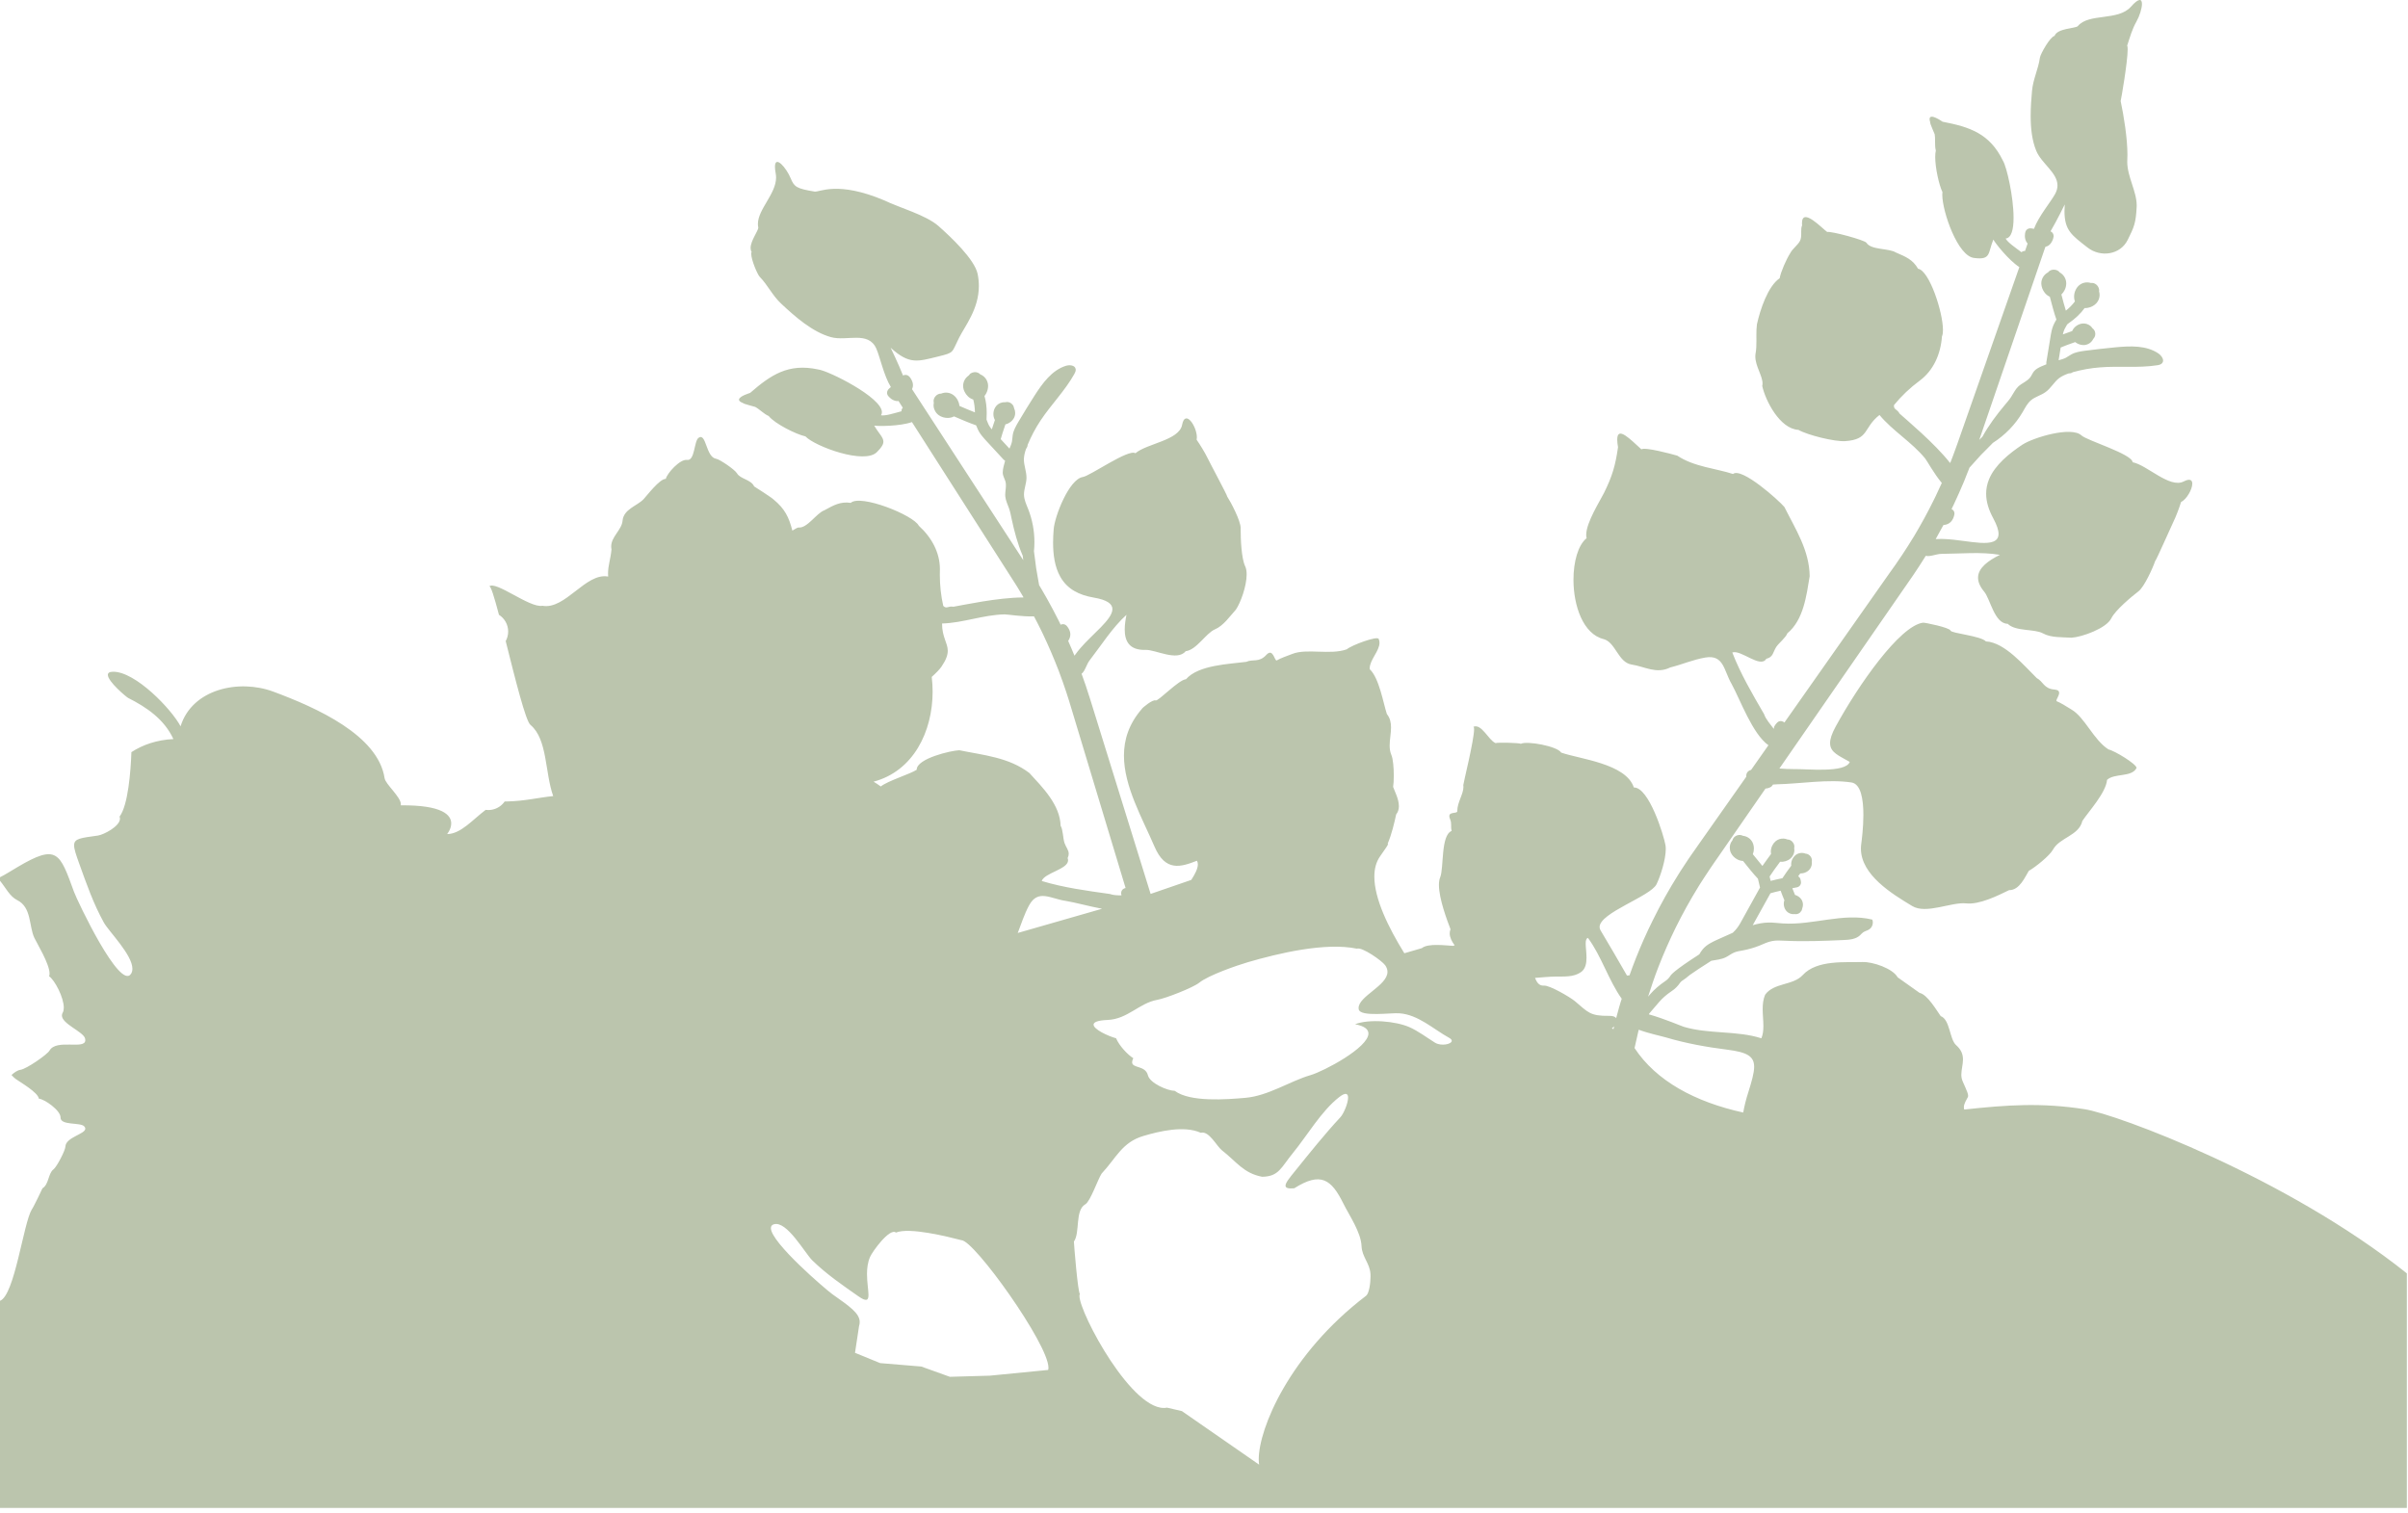 <?xml version="1.0" encoding="UTF-8" standalone="no"?>
<!DOCTYPE svg PUBLIC "-//W3C//DTD SVG 1.1//EN" "http://www.w3.org/Graphics/SVG/1.1/DTD/svg11.dtd">
<svg width="100%" height="100%" viewBox="0 0 374 235" version="1.1" xmlns="http://www.w3.org/2000/svg" xmlns:xlink="http://www.w3.org/1999/xlink" xml:space="preserve" xmlns:serif="http://www.serif.com/" style="fill-rule:evenodd;clip-rule:evenodd;stroke-linejoin:round;stroke-miterlimit:2;">
    <g transform="matrix(1,0,0,1,-122.123,-547.898)">
        <path d="M495.945,782.152L495.945,745.698C477.187,730.718 450.875,720.967 445.902,720.198C439.148,719.148 433.812,719.53 427.203,720.248C427.162,720.128 427.144,720.008 427.144,719.886C427.144,719.319 427.542,718.757 427.775,718.292C427.796,718.247 427.806,718.189 427.806,718.122C427.806,717.496 426.921,716.008 426.804,715.4C426.767,715.212 426.749,715.02 426.749,714.83C426.749,714.438 426.813,714.048 426.876,713.653C426.94,713.261 427.003,712.865 427.003,712.47C427.003,711.733 426.784,710.992 425.939,710.243C424.906,709.328 425,706.269 423.546,705.736C422.878,704.801 421.476,702.382 420.267,702.129L416.855,699.707C416.101,698.336 412.992,697.274 411.371,697.333C408.844,697.423 404.326,696.943 402.121,699.354C400.611,701.006 397.639,700.515 396.273,702.416C395.974,703.129 395.894,703.885 395.894,704.646C395.894,705.093 395.921,705.542 395.949,705.985C395.978,706.428 396.004,706.866 396.004,707.29C396.004,707.964 395.936,708.603 395.688,709.18C391.903,707.962 387.534,708.556 383.659,707.402C383.29,707.298 380.616,706.133 378.223,705.464L378.258,705.356L379.805,703.551C380.33,702.944 380.979,702.373 381.739,701.869C382.286,701.505 382.735,701.056 383.081,700.534C383.095,700.511 383.138,700.453 383.28,700.322C383.737,700.028 384.165,699.697 384.573,699.345C385.286,698.843 386.35,698.129 387.915,697.14C388.669,697.004 389.456,696.932 390.14,696.607C390.599,696.383 390.995,696.056 391.462,695.856C391.888,695.674 392.37,695.612 392.829,695.528C393.698,695.364 394.554,695.116 395.374,694.794C396.03,694.523 396.667,694.204 397.36,694.077C398.01,693.948 398.684,693.998 399.346,694.028C402.367,694.173 405.401,694.052 408.412,693.92C409.33,693.883 410.326,693.811 411.002,693.192C411.162,693.042 411.311,692.856 411.49,692.727C411.783,692.515 412.156,692.456 412.451,692.258C412.801,692.031 413.004,691.612 413.004,691.2C413.004,691.043 412.977,690.887 412.914,690.742C408.387,689.64 403.662,691.651 399.008,691.339C398.281,691.294 397.561,691.19 396.832,691.2C395.99,691.209 395.16,691.374 394.35,691.61L397.102,686.654C397.436,686.546 398.01,686.411 398.684,686.256C398.854,686.736 399.073,687.286 399.264,687.735C399.2,687.908 399.17,688.095 399.17,688.286C399.17,688.636 399.274,688.994 399.475,689.277C399.803,689.74 400.336,689.953 400.862,689.884C401.143,689.946 401.444,689.865 401.696,689.65L401.954,689.319L402.048,688.967C402.116,688.791 402.15,688.608 402.15,688.426C402.15,688.125 402.06,687.829 401.886,687.577C401.661,687.261 401.302,687.016 400.915,686.908C400.763,686.545 400.622,686.179 400.499,685.87C400.743,685.82 400.981,685.776 401.214,685.729C401.466,685.68 401.669,685.523 401.771,685.304C401.822,685.202 401.847,685.087 401.847,684.969C401.847,684.919 401.841,684.869 401.833,684.818L401.78,684.546C401.735,684.316 401.598,684.128 401.405,684.015C401.514,683.872 401.62,683.729 401.727,683.579L401.885,683.567C402.291,683.555 402.692,683.39 402.99,683.142C403.16,683.005 403.281,682.838 403.379,682.65C403.486,682.428 403.539,682.192 403.539,681.957C403.539,681.885 403.533,681.811 403.523,681.74C403.535,681.681 403.539,681.623 403.539,681.562C403.539,681.354 403.477,681.142 403.351,680.962C403.152,680.676 402.855,680.512 402.558,680.499C402.033,680.29 401.412,680.373 400.954,680.761C400.778,680.914 400.632,681.115 400.516,681.335C400.385,681.602 400.319,681.876 400.319,682.139C400.319,682.216 400.323,682.291 400.335,682.366C399.923,682.917 399.306,683.762 398.958,684.315C398.335,684.443 397.679,684.587 397.134,684.733L396.97,684.053C397.296,683.532 398.025,682.53 398.599,681.76C399.165,681.814 399.773,681.633 400.195,681.27C400.377,681.121 400.523,680.932 400.633,680.714C400.756,680.467 400.817,680.201 400.817,679.935C400.817,679.837 400.809,679.741 400.792,679.644C400.812,679.57 400.819,679.496 400.819,679.42C400.819,679.204 400.749,678.982 400.614,678.788C400.399,678.472 400.069,678.298 399.747,678.301C399.569,678.226 399.38,678.173 399.192,678.163C398.715,678.125 398.253,678.271 397.895,678.577C397.692,678.75 397.514,678.981 397.389,679.243C397.233,679.55 397.16,679.878 397.16,680.188C397.16,680.313 397.172,680.435 397.195,680.55C396.849,681.026 396.295,681.768 395.853,682.412C395.457,681.943 394.931,681.301 394.365,680.588C394.474,680.318 394.531,680.018 394.531,679.718C394.531,679.391 394.465,679.066 394.332,678.781C394.037,678.168 393.463,677.793 392.828,677.729C392.574,677.589 392.244,677.549 391.912,677.665C391.627,677.769 391.391,677.966 391.271,678.222L391.199,678.422L390.976,678.758C390.849,679.02 390.785,679.301 390.785,679.582C390.785,679.853 390.844,680.124 390.961,680.376C391.164,680.803 391.535,681.179 391.981,681.404C392.264,681.55 392.555,681.623 392.842,681.633C393.43,682.378 394.543,683.762 395.158,684.391L395.482,685.763L392.398,691.332C392.097,691.874 391.703,692.373 391.246,692.791C390.478,693.121 389.709,693.478 388.941,693.82C388.072,694.216 387.168,694.633 386.564,695.378C386.365,695.614 386.209,695.876 386.048,696.142C382.056,698.711 381.671,699.301 381.53,699.526C381.331,699.837 381.053,700.108 380.721,700.327C379.821,700.935 379.041,701.617 378.409,702.35L378.097,702.712C378.593,701.156 379.115,699.607 379.701,698.099C380.512,696.007 381.431,693.933 382.412,691.935C383.476,689.79 384.642,687.682 385.892,685.664L385.902,685.643C385.996,685.491 386.097,685.328 386.205,685.157L386.355,684.926L386.828,684.192C386.976,683.952 387.131,683.724 387.303,683.473L387.789,682.741C388.004,682.425 388.232,682.094 388.449,681.774C388.566,681.614 388.681,681.447 388.789,681.29L396.332,670.388C396.603,670.367 396.879,670.302 397.154,670.144C397.3,670.069 397.388,669.896 397.5,669.766C397.723,669.751 397.941,669.733 398.152,669.725C401.816,669.641 406.045,668.894 409.679,669.441C411.165,669.661 411.536,672.098 411.536,674.482C411.536,676.463 411.28,678.412 411.2,679.024C411.169,679.257 411.153,679.487 411.153,679.714C411.153,683.805 415.973,686.746 419.13,688.642C421.278,689.945 425.23,687.98 427.487,688.225C429.553,688.453 432.426,687.016 434.167,686.167C435.821,686.203 436.687,684.011 437.233,683.166C438.194,682.638 440.458,680.834 440.983,679.875C442.016,677.984 445.01,677.719 445.545,675.422C446.49,673.984 449.211,671.05 449.385,669.03C450.555,667.969 453.164,668.667 453.942,667.23C453.952,667.212 453.958,667.192 453.958,667.171C453.958,666.591 450.569,664.512 449.614,664.316C447.274,662.835 445.938,659.316 443.835,658.101C443.2,657.727 442.235,657.078 441.548,656.818C441.527,656.797 441.517,656.767 441.517,656.731C441.517,656.609 441.622,656.414 441.728,656.195C441.833,655.975 441.941,655.734 441.941,655.527C441.941,655.265 441.773,655.056 441.222,655.01C439.55,654.888 439.458,653.736 438.464,653.23C436.581,651.391 433.501,647.668 430.568,647.531C429.769,646.659 425.181,646.283 425.064,645.845C424.943,645.386 420.996,644.568 420.783,644.624C417.17,645.128 410.756,654.311 407.244,660.735C406.625,661.864 406.363,662.687 406.363,663.325C406.363,664.813 407.783,665.294 409.42,666.251C408.746,668.013 402.746,667.319 400.768,667.367C400.063,667.379 399.28,667.326 398.491,667.275L418.18,638.825L419.194,637.36L419.333,637.153C419.626,636.727 419.917,636.284 420.206,635.841C420.528,635.342 420.876,634.808 421.231,634.231C421.877,634.425 422.838,633.941 423.663,633.933C426.595,633.912 429.858,633.587 432.737,634.085C430.989,634.959 429.346,636.08 429.346,637.636C429.346,638.281 429.625,638.995 430.293,639.798C431.262,640.949 431.869,644.769 433.955,644.796C435.148,646.008 438.121,645.559 439.42,646.281C440.693,646.988 442.471,646.856 443.858,646.956C445.463,646.861 449.264,645.516 450.04,643.946C450.685,642.659 453.181,640.579 454.267,639.746C455.171,639.058 456.521,636.05 456.849,635.058C457.001,634.991 459.273,629.797 459.703,628.916C460.053,628.219 460.615,626.75 460.871,625.887C461.766,625.44 462.619,623.901 462.619,623.033C462.619,622.465 462.254,622.183 461.293,622.682C459.109,623.816 455.6,620.131 453.35,619.699C453.291,618.424 446.254,616.332 445.414,615.538C443.834,614.067 437.932,615.859 436.225,616.976C434.25,618.292 431.981,620.085 431.047,622.354C430.74,623.109 430.602,623.853 430.602,624.59C430.602,625.88 431.026,627.147 431.706,628.409C432.278,629.467 432.528,630.25 432.528,630.822C432.528,633.325 427.727,631.768 424.204,631.632C423.981,631.618 423.401,631.597 422.766,631.638C423.18,630.908 423.577,630.183 423.961,629.463C424.225,629.438 424.496,629.374 424.77,629.225C425.057,629.063 425.29,628.807 425.454,628.472C425.612,628.144 425.663,627.837 425.669,627.783C425.677,627.742 425.681,627.702 425.681,627.661C425.681,627.366 425.511,627.101 425.232,626.971C425.33,626.768 425.437,626.554 425.537,626.345C426.109,625.147 426.623,623.947 427.014,623.039C427.076,622.88 427.139,622.727 427.207,622.584C427.365,622.181 427.535,621.769 427.695,621.343L427.814,621.053C427.875,620.882 427.945,620.712 428.009,620.548C428.239,620.304 428.562,619.94 428.896,619.563C429.242,619.175 429.636,618.726 429.822,618.537C430.146,618.213 430.429,617.925 430.699,617.658C431.039,617.314 431.344,617.007 431.65,616.692C433.537,615.493 435.142,613.843 436.269,611.913C436.652,611.259 436.988,610.559 437.578,610.064C438.248,609.507 439.148,609.304 439.846,608.787C440.664,608.201 441.147,607.245 441.94,606.634C442.395,606.295 442.915,606.077 443.442,605.896L443.571,605.89C443.76,605.887 443.934,605.815 444.081,605.708C445.448,605.326 446.862,605.075 448.27,604.966C451.239,604.722 454.25,605.092 457.184,604.632C457.459,604.588 457.766,604.519 457.946,604.297C458.044,604.179 458.087,604.047 458.087,603.907C458.087,603.51 457.739,603.067 457.374,602.813C455.491,601.524 453.009,601.633 450.743,601.842C449.139,601.997 447.544,602.176 445.952,602.383C445.223,602.487 444.47,602.589 443.831,602.954C443.54,603.107 443.272,603.312 442.985,603.47C442.628,603.653 442.247,603.75 441.858,603.854C441.94,603.319 442.069,602.546 442.178,601.88C442.631,601.684 443.473,601.367 444.432,601.035L444.678,601.205C445.059,601.433 445.51,601.531 445.92,601.49C446.488,601.418 446.981,601.074 447.232,600.557L447.232,600.548L447.25,600.536L447.443,600.265C447.513,600.119 447.556,599.953 447.556,599.789L447.556,599.759C447.552,599.387 447.382,599.078 447.128,598.902C447.03,598.751 446.907,598.623 446.774,598.506C446.417,598.232 445.979,598.101 445.536,598.155C444.907,598.227 444.29,598.651 444.011,599.217L443.964,599.321C443.583,599.463 443.034,599.649 442.519,599.842C442.568,599.61 442.624,599.395 442.708,599.197L442.804,598.98C442.898,598.802 443.003,598.621 443.107,598.433L443.23,598.245L443.345,598.166L443.357,598.154C444.445,597.402 445.279,596.611 445.898,595.751C446.052,595.754 446.21,595.748 446.375,595.718C446.891,595.629 447.379,595.369 447.711,595.014C447.834,594.877 447.94,594.721 448.027,594.553C448.158,594.283 448.224,593.995 448.224,593.706C448.224,593.523 448.197,593.339 448.142,593.162C448.152,593.109 448.156,593.057 448.156,593.004C448.156,592.74 448.049,592.472 447.857,592.248C447.705,592.072 447.509,591.945 447.304,591.886C447.156,591.844 447.005,591.831 446.866,591.854C446.173,591.636 445.393,591.813 444.868,592.385C444.731,592.531 444.606,592.706 444.516,592.906C444.358,593.216 444.26,593.601 444.26,593.986C444.26,594.234 444.299,594.48 444.387,594.711L444.387,594.721C444.016,595.214 443.557,595.694 442.985,596.155C442.764,595.424 442.493,594.462 442.288,593.643C442.487,593.46 442.657,593.229 442.792,592.958C442.954,592.634 443.042,592.271 443.042,591.932C443.042,591.905 443.04,591.88 443.04,591.854C443.017,591.153 442.614,590.538 442.044,590.227C441.862,589.981 441.552,589.809 441.192,589.788C440.794,589.761 440.426,589.918 440.215,590.204C439.858,590.393 439.553,590.684 439.371,591.067C439.242,591.325 439.17,591.618 439.17,591.914C439.17,591.938 439.17,591.963 439.172,591.987C439.193,592.475 439.389,592.985 439.715,593.389C439.93,593.651 440.184,593.848 440.451,593.969L440.494,593.992C440.734,594.929 441.18,596.605 441.514,597.54C441.399,597.736 441.272,597.939 441.162,598.172L441.01,598.511C440.822,598.992 440.717,599.49 440.647,599.908L440.6,600.207L439.948,604.185L439.952,604.489C439.675,604.603 439.388,604.717 439.116,604.836C438.723,605.024 438.307,605.232 438.03,605.576C437.805,605.854 437.671,606.213 437.458,606.503C436.985,607.138 436.163,607.399 435.591,607.939C435.114,608.393 434.841,609.02 434.474,609.567C434.181,610.03 433.816,610.429 433.476,610.838C432.253,612.299 430.98,613.981 430.025,615.734C429.871,615.891 429.703,616.059 429.533,616.228L439.801,586.244L440.176,586.107C440.461,585.947 440.69,585.691 440.852,585.351C441.02,585.023 441.067,584.726 441.073,584.665C441.079,584.626 441.083,584.589 441.083,584.551C441.083,584.243 440.899,583.965 440.618,583.837L440.604,583.83C441.663,582.03 442.674,579.909 442.811,579.655C442.784,580.034 442.77,580.384 442.77,580.708C442.77,583.718 443.942,584.456 446.327,586.33C448.358,587.933 451.438,587.502 452.595,585.151C453.585,583.153 453.853,582.559 453.98,580.038C453.984,579.963 453.986,579.886 453.986,579.809C453.986,578.72 453.619,577.602 453.252,576.466C452.883,575.333 452.518,574.184 452.518,573.033C452.518,572.935 452.52,572.838 452.526,572.74C452.54,572.484 452.546,572.216 452.546,571.935C452.546,569.365 451.982,565.892 451.493,563.596C451.585,563.259 452.583,557.506 452.583,555.562C452.583,555.271 452.562,555.066 452.509,554.976C452.954,553.635 453.253,552.473 453.95,551.24C454.436,550.375 454.802,549.211 454.802,548.511C454.802,547.729 454.345,547.52 453.089,548.942C451.101,551.198 446.554,549.895 444.847,551.948C444.538,552.331 441.654,552.258 441.226,553.477C440.56,553.577 439.044,556.257 438.956,556.843C438.708,558.645 437.888,560.175 437.724,562.042C437.617,563.245 437.517,564.568 437.517,565.904C437.517,567.808 437.72,569.73 438.396,571.351C439.21,573.291 441.681,574.728 441.681,576.701C441.681,577.103 441.579,577.529 441.337,577.986C440.669,579.24 438.773,581.445 438.03,583.443C437.753,583.376 437.514,583.365 437.438,583.365C437.139,583.365 436.872,583.541 436.745,583.795L436.694,583.943C436.673,584.021 436.618,584.251 436.618,584.54C436.618,584.869 436.688,585.275 436.958,585.627L437.046,585.718L436.642,586.885C436.433,586.87 436.247,586.936 436.091,587.076C435.087,586.322 433.972,585.57 433.624,584.947C434.538,584.875 434.862,583.51 434.862,581.718C434.862,578.474 433.796,573.825 433.221,572.882C431.151,568.596 427.996,567.611 423.834,566.805C423.814,566.799 421.818,565.363 421.818,566.4C421.818,566.525 421.847,566.687 421.914,566.894C421.91,566.9 421.908,566.913 421.908,566.926C421.908,567.187 422.488,568.405 422.613,568.761C422.666,569.091 422.67,569.441 422.67,569.787L422.67,569.976C422.67,570.426 422.676,570.872 422.787,571.279C422.723,571.55 422.693,571.889 422.693,572.273C422.693,574.002 423.283,576.615 423.814,577.734C423.796,577.855 423.789,577.995 423.789,578.15C423.789,580.73 426.191,587.781 428.789,587.974C431.375,588.296 430.851,587.24 431.721,585.111C432.02,585.67 434.067,588.291 435.76,589.389L426.09,616.956L425.758,617.867C425.68,618.115 425.582,618.355 425.498,618.583L425.178,619.417L425.035,619.792L424.971,619.777C422.557,616.707 418.229,613.118 417.159,612.144C416.776,611.43 416.284,611.552 416.284,610.958C416.284,610.916 416.286,610.869 416.29,610.82C417.462,609.386 418.802,608.118 420.294,607.021C422.423,605.432 423.542,602.916 423.741,600.15C423.846,599.926 423.895,599.586 423.895,599.16C423.897,596.361 421.772,589.915 420.026,589.642C419.229,588.238 418.114,587.771 416.6,587.127C415.495,586.424 412.737,586.769 412.008,585.606C411.752,585.194 406.555,583.785 405.916,583.932C405.16,583.416 401.998,579.994 401.998,582.576C401.998,582.68 402.004,582.796 402.016,582.922C401.887,583.164 401.879,583.523 401.879,583.908L401.879,583.985C401.879,584.018 401.881,584.05 401.881,584.084C401.881,584.51 401.869,584.95 401.701,585.293C401.359,585.98 400.553,586.483 400.158,587.249C399.574,588.166 398.713,590.108 398.531,591.117C396.691,592.376 395.506,596.001 395.002,598.272C394.93,598.793 394.918,599.371 394.918,599.956C394.918,600.104 394.92,600.255 394.92,600.405C394.922,600.553 394.922,600.703 394.922,600.85C394.922,601.535 394.906,602.199 394.797,602.768C394.766,602.932 394.752,603.1 394.752,603.266C394.752,604.014 395.031,604.768 395.313,605.481C395.592,606.194 395.872,606.868 395.872,607.452C395.872,607.588 395.858,607.719 395.825,607.843C396.319,610.127 398.563,614.519 401.442,614.669C402.86,615.484 407.081,616.532 408.712,616.42C412.489,616.165 411.485,614.347 414.038,612.361C416.102,614.848 419.061,616.577 421.138,619.122C421.4,619.447 422.519,621.496 423.716,622.918C423.421,623.577 423.099,624.278 422.745,625.004C422.643,625.226 422.54,625.444 422.423,625.658C421.538,627.457 420.528,629.304 419.431,631.147C418.728,632.299 418.13,633.234 417.56,634.091C417.281,634.509 416.99,634.927 416.716,635.33L416.575,635.541L415.55,636.982L399.269,660.133L399.113,660.021C398.806,659.835 398.418,659.873 398.172,660.116C398.121,660.166 397.865,660.411 397.684,660.775L397.618,661.117C397.132,660.441 396.378,659.648 396.112,658.826C394.337,655.774 392.444,652.546 391.176,649.254C392.52,648.768 395.557,651.781 396.457,650.229C397.549,649.977 397.484,649.197 398.002,648.389C398.424,647.762 399.486,646.947 399.731,646.269C402.245,644.197 402.7,640.392 403.194,637.403C403.149,633.377 400.995,630.111 399.27,626.656C398.45,625.67 392.62,620.415 391.282,621.526C388.784,620.682 385.21,620.421 382.636,618.678C381.747,618.424 377.63,617.305 377.056,617.694C375.326,616.13 373.304,613.995 373.304,616.188C373.304,616.494 373.343,616.881 373.427,617.366C373.025,620.178 372.54,621.866 371.259,624.449C370.661,625.668 368.486,629.045 368.486,630.977C368.486,631.163 368.507,631.335 368.55,631.493C367.216,632.571 366.507,635.164 366.507,637.944C366.507,641.975 367.995,646.403 371.216,647.18C373.056,647.691 373.458,650.809 375.544,651.125C377.603,651.437 379.372,652.645 381.534,651.578C383.395,651.115 385.065,650.363 386.995,650.035C389.87,649.551 389.852,652.046 391.063,654.132C392.391,656.539 394.299,661.895 396.786,663.66L396.763,663.693L394.095,667.491C393.587,667.617 393.343,667.991 393.343,668.42C393.343,668.462 393.345,668.505 393.349,668.549L385.841,679.217C385.732,679.381 385.616,679.548 385.501,679.708C385.272,680.031 385.04,680.353 384.808,680.691L384.3,681.432C384.126,681.694 383.952,681.949 383.788,682.21L383.296,682.957L383.146,683.186C383.037,683.363 382.921,683.542 382.802,683.734C381.372,686.005 380.036,688.393 378.839,690.829C377.886,692.734 377.003,694.725 376.216,696.712C375.861,697.599 375.534,698.498 375.212,699.4L374.817,699.434C373.458,697.089 372.116,694.738 370.713,692.412C370.611,692.244 370.565,692.074 370.565,691.901C370.565,689.674 378.469,687.143 379.407,685.253C380.005,684.034 380.843,681.458 380.843,679.785C380.843,679.571 380.829,679.371 380.8,679.191C380.55,677.718 378.243,670.16 375.882,670.22C374.667,666.499 367.48,665.813 364.597,664.803C364.007,663.806 359.267,662.946 358.339,663.435C358.073,663.277 354.751,663.203 354.411,663.328C353.323,662.908 352.212,660.177 350.917,660.814C351.026,660.759 351.071,660.9 351.071,661.179C351.071,662.017 350.653,664.119 350.235,666.044C349.815,667.965 349.397,669.711 349.397,669.843L349.397,669.847C349.413,669.942 349.418,670.035 349.418,670.132C349.418,670.689 349.18,671.291 348.941,671.916C348.703,672.543 348.464,673.193 348.464,673.844C348.464,673.872 348.464,673.903 348.466,673.931C348.347,674.321 347.226,673.977 347.226,674.674C347.226,674.8 347.263,674.962 347.353,675.17C347.494,675.502 347.507,675.789 347.507,676.072L347.507,676.176C347.505,676.21 347.505,676.245 347.505,676.28C347.505,676.501 347.515,676.726 347.585,676.974C345.868,677.635 346.399,682.756 345.802,684.183C345.669,684.505 345.613,684.908 345.613,685.364C345.613,687.516 346.879,690.841 347.41,692.244C347.324,692.453 347.285,692.668 347.285,692.887C347.285,693.488 347.586,694.116 348.055,694.739L347.819,694.822C346.673,694.771 343.913,694.378 342.956,695.179C342.956,695.185 341.407,695.627 340.239,695.973C337.731,691.928 335.581,687.476 335.581,684.074C335.581,682.868 335.851,681.796 336.468,680.918C337.333,679.691 337.71,679.147 337.71,679.007C337.71,678.972 337.687,678.962 337.64,678.974C338.294,677.455 338.695,675.658 338.97,674.401C339.279,674.024 339.392,673.58 339.392,673.12C339.392,672.012 338.728,670.801 338.497,670.129C338.563,669.733 338.601,669.091 338.601,668.389C338.601,667.177 338.49,665.785 338.22,665.15C338.023,664.693 337.958,664.205 337.958,663.702C337.958,663.242 338.013,662.771 338.065,662.299C338.12,661.827 338.172,661.355 338.172,660.897C338.172,660.155 338.033,659.444 337.527,658.815C336.98,657.179 336.341,653.225 334.861,651.846C334.857,651.807 334.857,651.768 334.857,651.729C334.857,651.064 335.238,650.391 335.617,649.723C335.998,649.056 336.379,648.391 336.379,647.744C336.379,647.543 336.342,647.343 336.256,647.144C336.035,646.637 332.057,648.111 331.299,648.76C328.684,649.683 325.09,648.572 322.826,649.48C322.148,649.747 321.043,650.109 320.412,650.49C320.053,650.54 319.851,648.487 318.793,649.634C317.658,650.872 316.701,650.228 315.693,650.705C313.078,651.052 308.25,651.18 306.328,653.404C305.156,653.498 302.022,656.872 301.607,656.698C301.169,656.51 299.537,657.834 299.449,658.04C297.439,660.371 296.69,662.806 296.69,665.269C296.69,670.059 299.523,674.956 301.432,679.4C303.12,683.334 305.497,682.591 308.025,681.601C308.123,681.764 308.168,681.954 308.168,682.164C308.168,682.818 307.738,683.678 307.143,684.58L300.832,686.755L291.84,657.784L291.312,656.091L291.227,655.847C291.073,655.363 290.913,654.859 290.745,654.353C290.55,653.792 290.341,653.195 290.107,652.556C290.65,652.167 290.859,651.111 291.372,650.454C293.165,648.141 294.907,645.365 297.081,643.403C296.925,644.174 296.81,644.961 296.81,645.684C296.81,647.494 297.522,648.927 300.069,648.849C301.583,648.801 304.962,650.679 306.278,649.051C307.956,648.862 309.438,646.244 310.807,645.666C312.153,645.101 313.143,643.616 314.075,642.595C314.798,641.545 315.747,638.953 315.747,637.125C315.749,636.633 315.679,636.196 315.517,635.859C314.923,634.62 314.816,631.574 314.816,630.124C314.816,630.062 314.816,630.005 314.818,629.949L314.818,629.928C314.818,628.78 313.291,625.887 312.724,625.025C312.724,625.025 312.726,625.024 312.726,625.021C312.726,624.8 310.068,619.867 309.648,618.991C309.31,618.281 308.494,616.937 307.98,616.206C308.003,616.087 308.015,615.958 308.015,615.823C308.015,614.119 306.191,611.399 305.722,613.896C305.263,616.31 300.201,616.799 298.473,618.305C297.425,617.568 291.444,621.824 290.302,621.993C288.169,622.325 285.933,628.076 285.776,630.11C285.722,630.773 285.684,631.477 285.684,632.194C285.684,634.037 285.936,635.963 286.81,637.498C287.912,639.445 289.764,640.341 291.981,640.72C294.111,641.082 294.899,641.714 294.899,642.517C294.899,644.122 291.757,646.415 289.892,648.613C289.749,648.784 289.372,649.226 289.005,649.749C288.686,648.975 288.364,648.207 288.03,647.462C288.175,647.241 288.294,646.992 288.343,646.685C288.355,646.604 288.362,646.521 288.362,646.441C288.362,646.192 288.3,645.936 288.174,645.681C288.014,645.353 287.811,645.127 287.765,645.082C287.534,644.837 287.162,644.782 286.856,644.936C286.752,644.727 286.657,644.515 286.549,644.301C285.963,643.118 285.326,641.963 284.852,641.097C284.767,640.954 284.692,640.815 284.616,640.676C284.405,640.299 284.175,639.903 283.95,639.519L283.79,639.248C283.696,639.099 283.605,638.944 283.515,638.789C283.46,638.459 283.38,637.978 283.285,637.481C283.192,636.96 283.082,636.38 283.049,636.11C282.987,635.658 282.942,635.255 282.893,634.881C282.832,634.402 282.777,633.971 282.713,633.532C282.762,633.06 282.785,632.588 282.785,632.114C282.785,630.355 282.455,628.591 281.808,626.959C281.528,626.249 281.189,625.547 281.165,624.791C281.163,624.761 281.163,624.731 281.163,624.699C281.163,623.86 281.523,623.05 281.55,622.209C281.55,622.167 281.552,622.125 281.552,622.083C281.552,621.603 281.45,621.133 281.349,620.662C281.247,620.192 281.146,619.721 281.146,619.24L281.146,619.228C281.166,618.677 281.304,618.124 281.496,617.593L281.572,617.498C281.68,617.34 281.732,617.158 281.74,616.976C282.283,615.664 282.951,614.402 283.736,613.218C285.382,610.741 287.526,608.602 288.977,606.004C289.087,605.801 289.201,605.573 289.201,605.341C289.201,605.293 289.195,605.243 289.184,605.195C289.053,604.607 288.231,604.549 287.66,604.725C285.486,605.414 284.037,607.434 282.805,609.347C281.934,610.701 281.098,612.075 280.275,613.46C279.905,614.096 279.529,614.75 279.417,615.469C279.355,615.803 279.361,616.142 279.302,616.461C279.228,616.857 279.065,617.217 278.909,617.583C278.54,617.192 278.009,616.611 277.55,616.112C277.675,615.638 277.95,614.78 278.28,613.817L278.559,613.735C278.967,613.57 279.334,613.277 279.549,612.923C279.715,612.656 279.797,612.355 279.797,612.05C279.797,611.802 279.742,611.552 279.631,611.321L279.625,611.3L279.533,610.975C279.457,610.823 279.345,610.683 279.201,610.574C278.908,610.349 278.558,610.292 278.262,610.376C278.092,610.367 277.907,610.379 277.737,610.423C277.294,610.527 276.929,610.792 276.698,611.176C276.509,611.482 276.413,611.849 276.413,612.216C276.413,612.499 276.471,612.78 276.589,613.028L276.651,613.13C276.514,613.524 276.332,614.065 276.166,614.592C276.015,614.413 275.881,614.235 275.774,614.049L275.658,613.842C275.572,613.654 275.496,613.46 275.412,613.258L275.342,613.049L275.351,612.906L275.35,612.895C275.368,612.609 275.375,612.331 275.375,612.061C275.375,611.083 275.264,610.213 275.029,609.411C275.127,609.289 275.217,609.158 275.293,609.011C275.484,608.654 275.59,608.244 275.59,607.849C275.59,607.74 275.582,607.629 275.565,607.524C275.531,607.35 275.469,607.164 275.397,606.999C275.185,606.555 274.807,606.214 274.37,606.046C274.159,605.817 273.831,605.686 273.482,605.704C273.245,605.726 273.029,605.799 272.842,605.924L272.555,606.246C272.041,606.598 271.711,607.191 271.711,607.844C271.711,607.946 271.719,608.045 271.735,608.147C271.768,608.344 271.832,608.548 271.935,608.748C272.177,609.264 272.667,609.772 273.267,609.951L273.287,609.969C273.447,610.559 273.533,611.214 273.545,611.955C272.834,611.677 271.914,611.294 271.14,610.952C271.121,610.685 271.043,610.404 270.907,610.134C270.739,609.776 270.488,609.471 270.195,609.26C269.628,608.842 268.905,608.781 268.299,609.04C267.996,609.031 267.672,609.16 267.428,609.441C267.228,609.661 267.123,609.934 267.123,610.204C267.123,610.291 267.133,610.378 267.155,610.462C267.131,610.586 267.117,610.71 267.117,610.835C267.117,611.115 267.181,611.393 267.317,611.652C267.446,611.943 267.662,612.199 267.92,612.386C268.312,612.67 268.834,612.829 269.357,612.817C269.692,612.81 270.004,612.732 270.269,612.592L270.303,612.581C271.191,612.969 272.787,613.652 273.727,613.964C273.816,614.172 273.907,614.402 274.013,614.627L274.186,614.961C274.452,615.405 274.773,615.787 275.063,616.108L275.266,616.332L277.998,619.291L278.232,619.473C278.151,619.765 278.066,620.063 277.998,620.348C277.928,620.651 277.865,620.957 277.865,621.261C277.865,621.394 277.877,621.529 277.908,621.659C277.998,622.012 278.184,622.334 278.285,622.682C278.34,622.882 278.358,623.085 278.358,623.289C278.358,623.533 278.332,623.779 278.304,624.026C278.276,624.273 278.249,624.518 278.249,624.762C278.249,624.854 278.253,624.945 278.263,625.034C278.329,625.695 278.652,626.291 278.862,626.922C279.035,627.433 279.131,627.969 279.244,628.493C279.642,630.355 280.174,632.402 280.967,634.22C281,634.444 281.027,634.673 281.051,634.91L263.776,608.35C263.818,608.226 263.88,608.108 263.9,607.964C263.913,607.886 263.919,607.808 263.919,607.729C263.919,607.481 263.858,607.226 263.728,606.967C263.574,606.63 263.367,606.403 263.326,606.37C263.082,606.115 262.696,606.058 262.389,606.219L262.376,606.225C261.608,604.281 260.569,602.177 260.454,601.916C263.363,604.557 264.615,604.063 267.872,603.267C270.384,602.644 269.895,602.728 271.072,600.386C272.009,598.519 274.155,595.914 274.155,592.31C274.155,591.724 274.098,591.111 273.969,590.47C273.512,588.177 269.73,584.638 267.869,582.995C265.906,581.279 261.807,580.164 259.478,579.029C252.19,575.952 249.427,577.772 248.647,577.656C245.852,577.197 245.483,576.932 244.942,575.625C244.247,573.927 242.486,571.933 242.486,573.804C242.486,574.078 242.523,574.433 242.607,574.882C242.643,575.08 242.661,575.279 242.661,575.478C242.661,576.744 241.955,577.976 241.249,579.177C240.543,580.378 239.837,581.547 239.837,582.683C239.837,582.866 239.855,583.047 239.894,583.228C239.897,583.241 239.899,583.255 239.899,583.271C239.899,583.5 239.599,584.006 239.301,584.597C239.001,585.185 238.703,585.857 238.703,586.416C238.703,586.64 238.75,586.845 238.863,587.019C238.821,587.092 238.802,587.199 238.802,587.331C238.802,588.27 239.757,590.511 240.113,590.89C241.38,592.189 242.077,593.781 243.442,595.058C245.583,597.066 248.306,599.476 251.185,600.267C253.641,600.947 256.982,599.261 258.222,602.039C258.808,603.339 259.372,606.199 260.486,608.02C260.261,608.191 260.104,608.372 260.054,608.434C259.95,608.576 259.896,608.744 259.896,608.913C259.896,609.026 259.919,609.138 259.97,609.244L260.054,609.377C260.152,609.516 260.71,610.197 261.546,610.209L261.665,610.171L262.339,611.231C262.206,611.373 262.142,611.536 262.142,611.723C262.142,611.742 262.143,611.759 262.144,611.779C260.932,612.107 259.658,612.523 258.953,612.408C259.051,612.259 259.098,612.097 259.098,611.927C259.098,609.626 250.788,605.474 249.206,605.29C244.558,604.276 241.832,606.15 238.626,608.933C238.617,608.943 236.9,609.435 236.9,609.984C236.9,610.157 237.071,610.334 237.522,610.504C237.609,610.649 239.039,610.976 239.417,611.105C240.142,611.499 240.767,612.201 241.51,612.518C242.453,613.708 245.741,615.355 247.22,615.685C248.705,617.25 256.489,620.128 258.356,618.086C259.058,617.387 259.327,616.918 259.327,616.497C259.327,615.809 258.615,615.246 257.904,614.006C258.528,614.12 261.854,614.124 263.764,613.464L279.496,638.08L280.024,638.906C280.166,639.127 280.295,639.339 280.416,639.551L280.875,640.317L281.078,640.663L281.037,640.705C277.127,640.708 271.638,641.905 270.213,642.144C269.351,641.993 269.17,642.543 268.625,642.016C268.266,640.429 268.094,638.818 268.094,637.197C268.094,636.971 268.097,636.745 268.103,636.517C268.105,636.449 268.106,636.378 268.106,636.309C268.106,633.738 266.833,631.385 264.831,629.567C264.003,627.898 255.749,624.629 254.259,626.011C252.661,625.771 251.603,626.371 250.167,627.161C248.937,627.592 247.513,629.981 246.147,629.84C246.025,629.826 245.664,630.017 245.189,630.321C244.657,628.245 244.02,626.913 242.246,625.468C242.096,625.278 239.288,623.448 239.253,623.455C238.791,622.389 237.095,622.314 236.587,621.418C236.243,620.832 233.903,619.244 233.357,619.164C231.73,618.912 231.842,615.046 230.621,615.906C229.903,616.404 230.073,619.537 228.817,619.34C227.757,619.182 225.734,621.395 225.532,622.284C224.578,622.255 222.606,624.882 222.08,625.438C221.063,626.503 218.97,626.974 218.813,628.803C218.692,630.197 217.051,631.272 217.051,632.782C217.051,632.928 217.066,633.079 217.1,633.236C216.932,634.89 216.562,635.712 216.562,636.987C216.562,637.136 216.567,637.294 216.579,637.457C213.08,636.809 209.94,642.647 206.372,641.996C204.382,642.378 199.084,638.021 198.096,639C198.324,638.774 198.896,640.658 199.619,643.396C200.479,643.943 201.049,644.904 201.049,645.997C201.049,646.538 200.91,647.045 200.666,647.487C202.124,653.28 203.781,659.993 204.528,660.513C207.177,662.745 206.742,667.91 208.045,671.556C205.809,671.777 203.598,672.346 200.834,672.393C200.723,672.388 200.613,672.388 200.505,672.395C200.4,672.547 200.28,672.693 200.147,672.825C199.574,673.398 198.781,673.727 197.97,673.727C197.83,673.727 197.691,673.715 197.553,673.698C195.556,675.199 193.688,677.454 191.569,677.458C191.569,677.458 192.205,676.696 192.205,675.802C192.205,674.507 190.875,672.937 184.368,672.993C184.38,672.942 184.387,672.888 184.387,672.831C184.387,671.69 182,669.72 181.858,668.783C180.844,662.107 171.322,657.841 164.593,655.34C159.228,653.339 151.961,654.92 150.169,660.72C148.808,658.116 143.152,652.158 139.635,652.243C139.092,652.256 138.876,652.442 138.876,652.73C138.876,653.777 141.757,656.168 142.003,656.298C144.928,657.779 147.634,659.626 149.054,662.7C146.477,662.83 144.316,663.573 142.533,664.731C142.432,667.656 142.024,673.002 140.691,674.75C140.735,674.854 140.756,674.96 140.756,675.067C140.756,676.246 138.25,677.551 137.343,677.687C134.67,678.072 133.633,678.12 133.633,679.208C133.633,679.788 133.929,680.668 134.43,682.054C135.555,685.183 136.643,688.307 138.266,691.224C139.024,692.583 142.687,696.206 142.687,698.375C142.687,698.658 142.626,698.915 142.487,699.142C142.542,699.052 142.56,699.024 142.56,699.024C142.56,699.024 142.541,699.057 142.521,699.088C142.502,699.12 142.482,699.151 142.482,699.151C142.482,699.151 142.484,699.147 142.487,699.141C140.79,701.912 134.113,687.795 133.618,686.435C131.399,680.364 131.038,678.91 124.838,682.587C123.706,683.26 122.906,683.775 122.123,684.161L122.123,684.711C123,685.779 123.637,687.146 124.792,687.717C127.047,688.832 126.6,691.736 127.452,693.566C127.853,694.42 129.821,697.627 129.821,699.124C129.821,699.285 129.798,699.427 129.748,699.542C130.617,700.132 132.031,702.82 132.031,704.422C132.031,704.73 131.979,704.997 131.862,705.201C131.777,705.347 131.738,705.491 131.738,705.634C131.738,706.963 135.09,708.164 135.339,709.215C135.362,709.311 135.373,709.395 135.373,709.471C135.373,711.018 130.901,709.222 129.819,711.08C129.443,711.732 126.252,713.923 125.333,714.069C124.815,714.144 124.36,714.484 123.91,714.882C124.113,715.111 124.32,715.322 124.545,715.488C125.169,715.945 128.058,717.594 128.151,718.554C129.067,718.646 131.526,720.38 131.526,721.465L131.526,721.504C131.526,722.761 134.616,722.203 135.203,722.858C135.321,722.987 135.373,723.105 135.373,723.217C135.373,724.079 132.32,724.543 132.279,726.021C132.266,726.577 130.969,729.127 130.424,729.547C129.59,730.172 129.728,731.885 128.717,732.485C128.717,732.539 127.245,735.574 127.075,735.746C125.759,737.856 124.411,749.1 122.123,749.96L122.123,782.134L495.945,782.134L495.945,782.152ZM375.994,710.699C376.193,709.818 376.39,708.909 376.594,708.048L376.645,707.852C378.215,708.439 380.166,708.836 380.889,709.052C384.024,709.981 387.174,710.544 390.412,710.952C393.478,711.345 394.57,711.97 394.57,713.607C394.57,714.569 394.193,715.881 393.619,717.703C393.322,718.628 393.06,719.652 392.871,720.714C385.369,719.064 379.346,715.795 375.994,710.699M368.406,694.474C368.406,694.013 368.48,693.68 368.748,693.582C370.82,696.348 371.973,700.202 374.002,703.039C373.941,703.229 373.875,703.418 373.818,703.612L373.564,704.485C373.515,704.673 373.455,704.871 373.406,705.061L373.254,705.619C373.215,705.762 373.182,705.907 373.143,706.049C372.983,705.835 372.661,705.683 372.036,705.695C369.065,705.733 368.786,705.142 366.714,703.4C365.962,702.78 362.816,700.934 361.931,700.998C361.117,701.057 360.788,700.413 360.535,699.801C361.619,699.714 362.697,699.61 363.728,699.592C365.087,699.57 366.517,699.711 367.673,698.901C368.37,698.415 368.532,697.551 368.532,696.659C368.532,696.265 368.501,695.869 368.47,695.496C368.438,695.121 368.406,694.77 368.406,694.474M372.477,707.641L372.821,707.322C372.788,707.472 372.755,707.614 372.721,707.76L372.477,707.641ZM333.135,704.473C333.135,704.542 333.143,704.611 333.155,704.68C333.393,705.921 338.36,705.174 339.489,705.301C342.389,705.501 344.772,707.779 347.204,709.113C347.487,709.268 347.604,709.425 347.604,709.569C347.604,710.101 345.952,710.451 344.995,709.857C343.675,709.036 342.423,708.068 341.005,707.44C338.954,706.536 334.788,706.129 332.587,707C334.067,707.277 334.661,707.796 334.661,708.438C334.661,710.635 327.745,714.297 325.673,714.902C322.448,715.843 319.114,718.124 315.55,718.43C312.667,718.683 306.964,719.135 304.577,717.343C303.452,717.331 300.718,716.161 300.411,714.923C300.011,713.345 297.958,713.885 297.958,712.896C297.958,712.734 298.013,712.532 298.14,712.269C297.277,711.75 295.945,710.329 295.471,709.179C294.179,708.823 291.972,707.784 291.972,707.061C291.972,706.688 292.557,706.399 294.154,706.332C297.263,706.204 299.057,703.714 301.854,703.209C303.184,702.975 307.439,701.31 308.382,700.545C309.82,699.387 314.216,697.862 315.95,697.357C320.634,695.99 327.966,694.233 332.862,695.259C333.665,694.944 336.79,697.16 337.264,697.835C337.512,698.19 337.619,698.532 337.619,698.862C337.619,699.928 336.498,700.872 335.377,701.776C334.256,702.685 333.135,703.554 333.135,704.473M321.785,732.067C321.785,732.416 322.162,732.571 323.14,732.48C327.247,729.878 328.898,731.068 330.769,734.849C331.703,736.736 333.503,739.305 333.595,741.479C333.669,743.162 334.886,744.127 334.978,745.803C334.984,745.914 334.988,746.038 334.988,746.167C334.988,747.236 334.765,748.817 334.297,749.174C322.35,758.283 317.625,769.839 317.625,774.575C317.625,774.881 317.645,775.16 317.684,775.408L305.684,767.087L303.376,766.555C298.15,767.566 289.779,751.862 289.779,749.204C289.779,749.062 289.802,748.959 289.851,748.895C289.525,748.657 288.918,741.108 288.918,740.766L288.918,740.755C289.905,739.363 289.049,735.9 290.689,734.967C291.475,734.517 292.613,731.13 293.224,730.192C295.488,727.78 296.387,725.325 299.732,724.346C302.123,723.641 306.027,722.676 308.63,723.862C309.896,723.499 311.083,725.931 311.898,726.573C314.152,728.328 315.257,730.148 318.156,730.692C320.767,730.653 321.078,729.265 322.943,726.988C325.154,724.292 327.345,720.478 330.113,718.323C331.146,717.519 331.5,717.77 331.5,718.402C331.5,719.28 330.814,720.896 330.307,721.443C327.809,724.134 325.506,727.03 323.198,729.885C322.42,730.847 321.785,731.619 321.785,732.067M268.439,644.763L268.439,644.75C271.68,644.665 274.857,643.395 278.152,643.332C278.557,643.322 280.863,643.708 282.719,643.644C283.059,644.282 283.413,644.961 283.768,645.69C283.875,645.915 283.984,646.13 284.087,646.345C284.952,648.157 285.782,650.086 286.556,652.09C287.025,653.354 287.402,654.398 287.719,655.371C287.887,655.85 288.031,656.337 288.178,656.803L288.25,657.044L288.764,658.741L296.945,685.838L296.766,685.888C296.453,686.006 296.252,686.297 296.252,686.616C296.252,686.639 296.254,686.666 296.256,686.691C296.262,686.727 296.277,686.837 296.303,686.976C295.685,686.982 295.034,686.961 294.501,686.764C291.003,686.277 287.294,685.775 283.921,684.748C284.335,683.483 288.013,682.936 288.013,681.535C288.013,681.426 287.992,681.31 287.943,681.19C288.064,680.933 288.111,680.712 288.111,680.513C288.111,679.921 287.689,679.511 287.457,678.836C287.211,678.114 287.232,676.776 286.853,676.165C286.766,672.909 284.049,670.207 282.004,667.975C278.807,665.531 274.903,665.214 271.12,664.437C269.84,664.475 264.502,665.724 264.502,667.444L264.502,667.468C263.472,668.143 260.064,669.165 258.921,670.062C258.515,669.77 258.128,669.508 257.8,669.32C263.989,667.683 266.973,661.528 266.974,655.344C266.974,654.576 266.927,653.809 266.836,653.048C267.493,652.454 268.064,651.88 268.355,651.445C269.084,650.372 269.324,649.629 269.324,648.985C269.324,648.368 269.102,647.841 268.881,647.206C268.66,646.572 268.439,645.826 268.439,644.763M280.195,692.82C280.755,691.382 281.197,689.929 281.959,688.526C283.357,685.957 285.303,687.512 287.686,687.846C289.081,688.073 291.176,688.658 293.288,689.061L280.195,692.82ZM256.781,745.803C256.781,744.915 256.89,743.985 257.26,743.139C257.615,742.303 260.317,738.579 261.278,739.358C263.378,738.502 269.241,739.974 271.44,740.541C273.413,740.527 284.962,756.66 284.964,760.347C284.964,760.481 284.947,760.6 284.916,760.699L275.863,761.587L269.652,761.764L265.214,760.168L258.824,759.635L254.92,758.037L255.543,753.909C255.615,753.682 255.648,753.468 255.648,753.262C255.648,751.891 254.098,750.839 251.389,748.922C250.438,748.245 241.856,740.925 241.856,738.667C241.856,738.372 242.002,738.165 242.33,738.067L242.399,738.049L242.339,738.066C244.347,737.503 247.138,742.561 248.288,743.681C250.462,745.807 252.949,747.512 255.443,749.255C256.714,750.148 257.011,749.892 257.011,749.043C257.011,748.67 256.952,748.183 256.896,747.626C256.839,747.071 256.781,746.448 256.781,745.803M241.895,718.21L241.904,718.209L241.895,718.21Z" style="fill:rgb(187,197,173);fill-rule:nonzero;"/>
    </g>
</svg>
